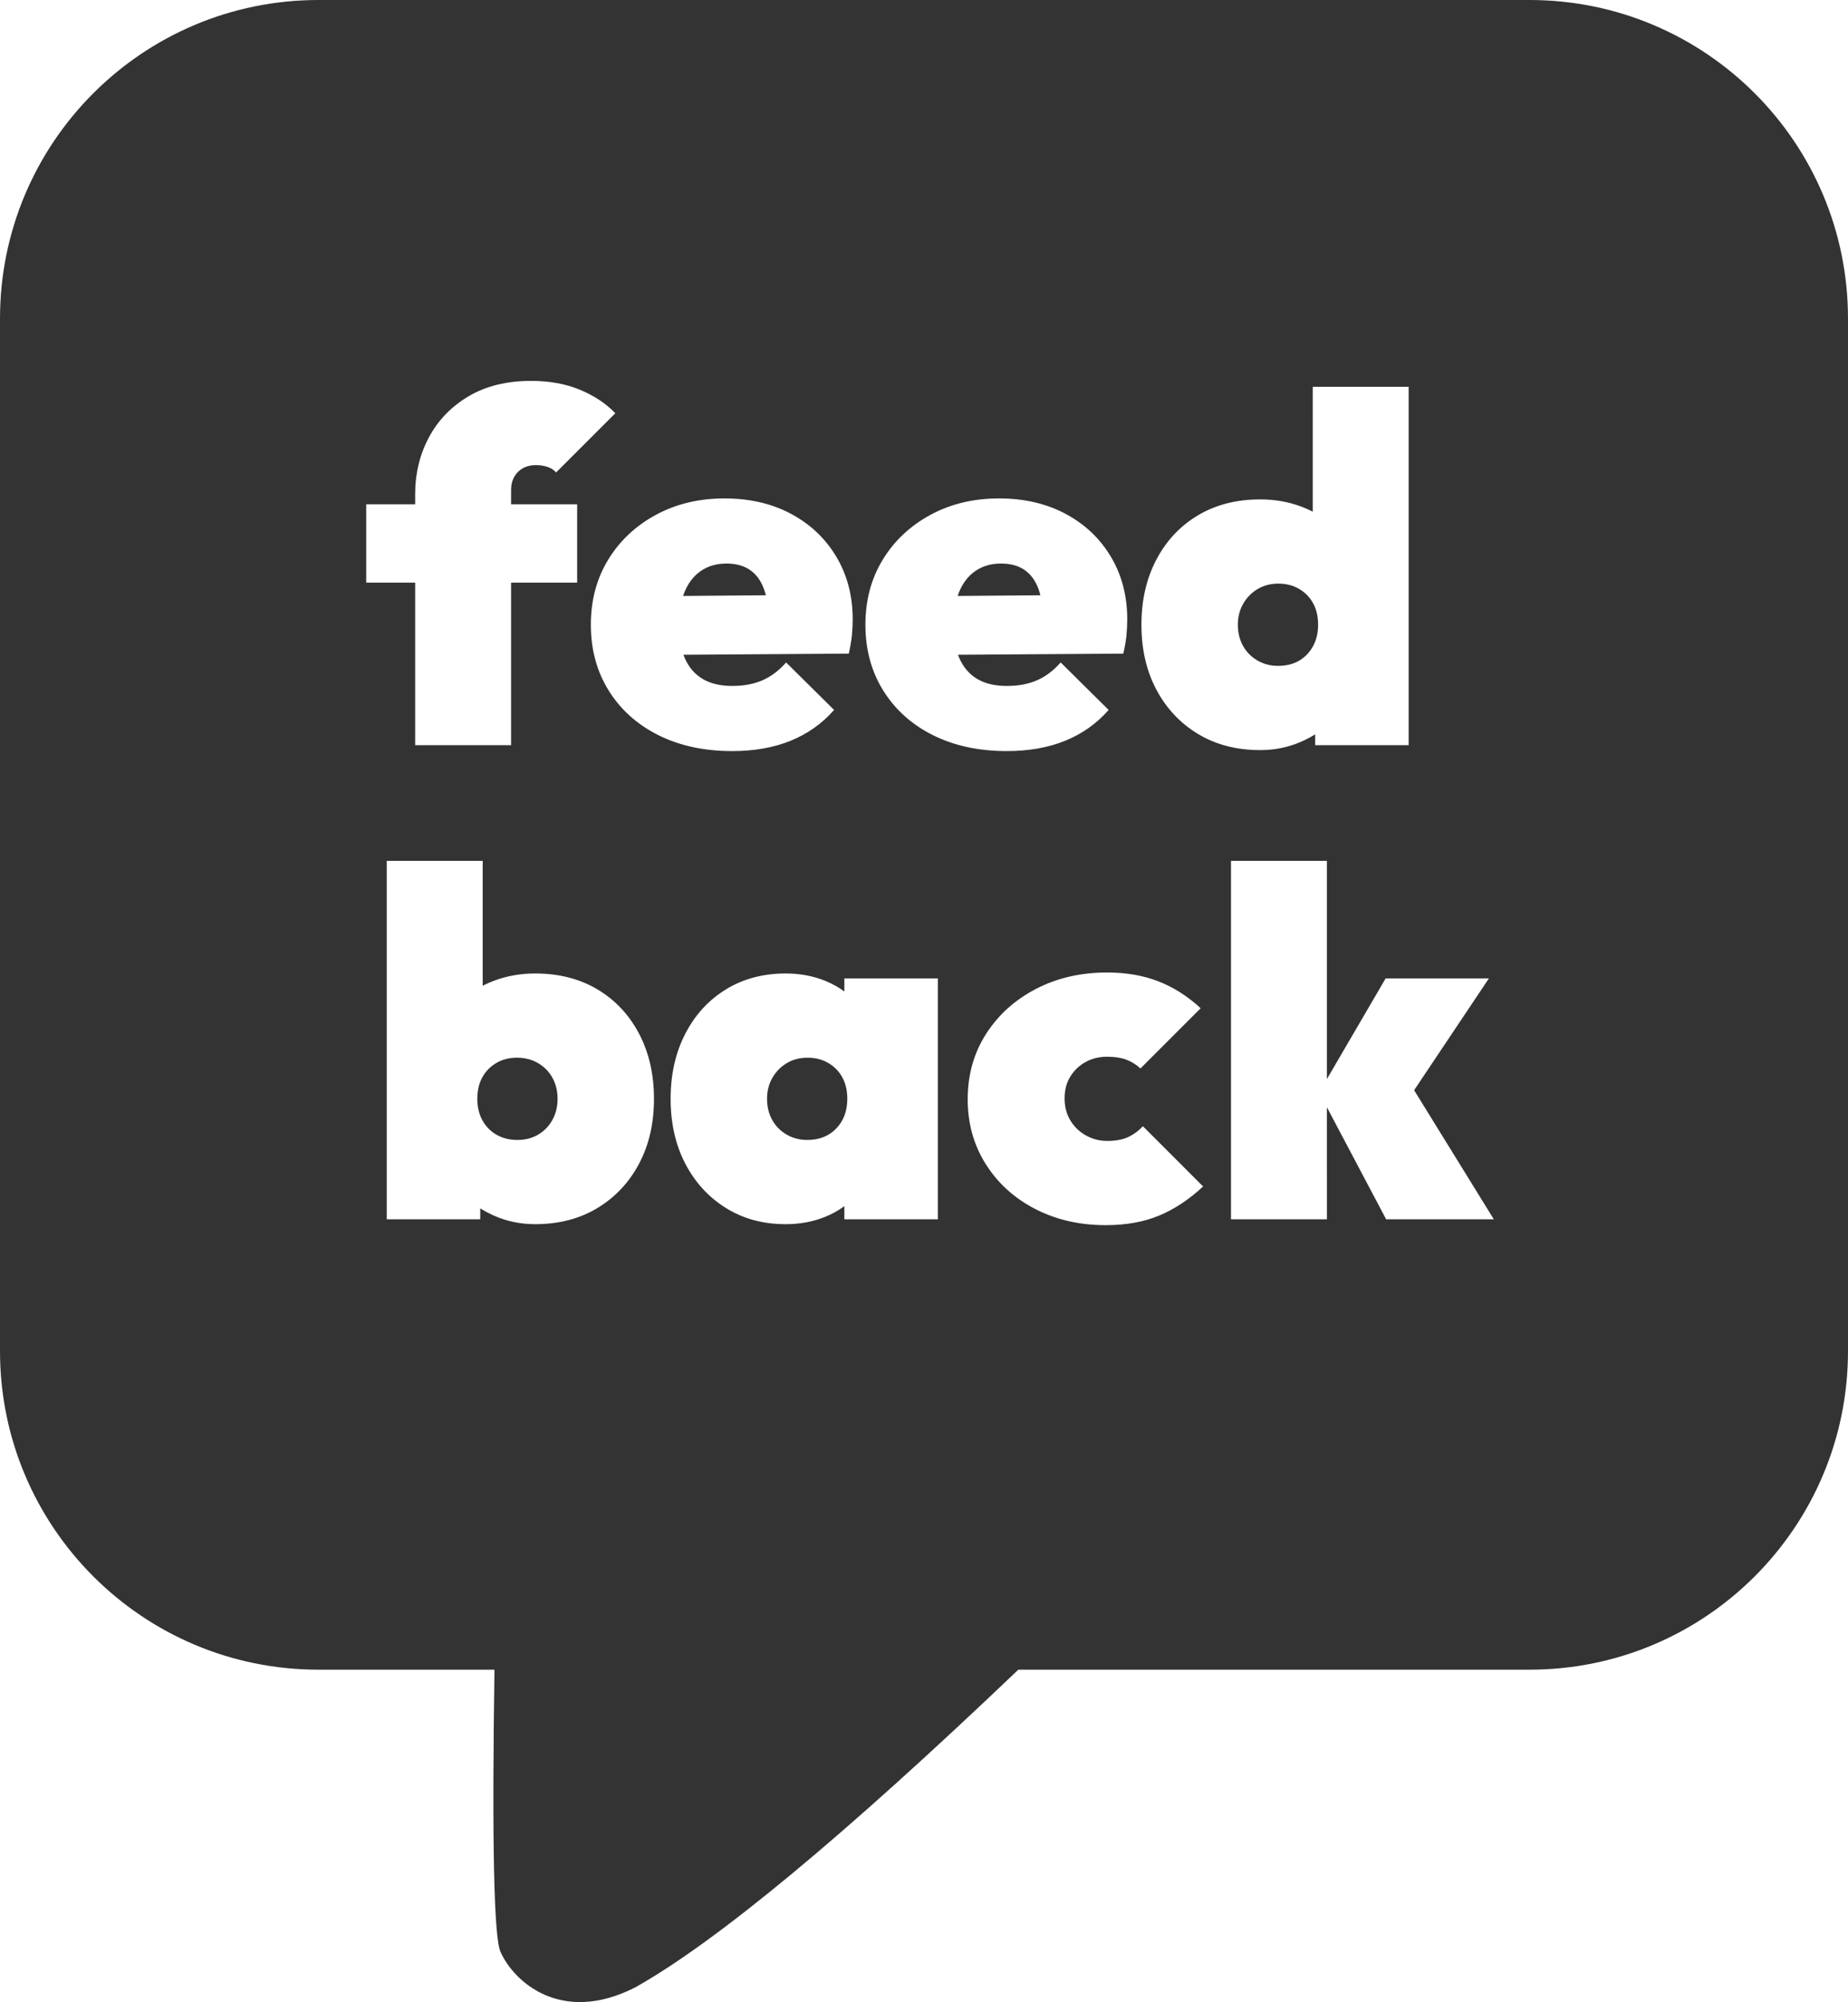 <?xml version="1.0" encoding="UTF-8"?>
<svg width="507px" height="549px" viewBox="0 0 507 549" version="1.1" xmlns="http://www.w3.org/2000/svg" xmlns:xlink="http://www.w3.org/1999/xlink">
    <title>Group 6 Copy</title>
    <g id="Page-1" stroke="none" stroke-width="1" fill="none" fill-rule="evenodd">
        <g id="Group-6-Copy" fill="#333333">
            <path d="M87.36,0 L419.64,0 C467.888,-1.42108547e-14 507,39.112 507,87.36 L507,370.493 C507,418.741 467.888,457.853 419.64,457.853 L279.377,457.853 L279.377,457.853 C231.566,503.459 196.514,532.509 174.22,545.002 C153.945,555.294 140.941,543.408 137.319,535.236 C135.507,531.303 134.953,505.509 135.658,457.853 L87.36,457.853 C39.112,457.853 0,418.741 0,370.493 L0,87.36 C-1.42108547e-14,39.112 39.112,0 87.36,0 Z M140.215,204.346 L140.215,159.769 L158.341,159.769 L158.341,138.286 L140.215,138.286 L140.215,134.392 C140.215,132.447 140.774,130.862 141.892,129.636 L142.095,129.424 C143.348,128.171 145.004,127.544 147.063,127.544 C148.137,127.544 149.166,127.701 150.151,128.014 C151.136,128.327 151.941,128.842 152.568,129.558 L152.568,129.558 L168.814,113.311 C166.218,110.626 162.974,108.478 159.08,106.867 C155.186,105.255 150.733,104.45 145.72,104.45 C139.007,104.45 133.278,105.86 128.534,108.679 C123.789,111.499 120.164,115.258 117.658,119.958 C115.151,124.657 113.898,129.871 113.898,135.6 L113.898,135.6 L113.898,138.286 L100.471,138.286 L100.471,159.769 L113.898,159.769 L113.898,204.346 L140.215,204.346 Z M200.905,205.957 C206.902,205.957 212.228,205.017 216.883,203.138 C221.537,201.258 225.521,198.438 228.833,194.679 L228.833,194.679 L215.674,181.654 C213.705,183.892 211.534,185.526 209.162,186.555 C206.79,187.585 204.038,188.099 200.905,188.099 C197.682,188.099 194.997,187.473 192.849,186.22 C190.7,184.966 189.067,183.109 187.948,180.647 C187.836,180.401 187.73,180.149 187.629,179.891 L187.498,179.545 L232.861,179.238 C233.268,177.447 233.545,175.861 233.693,174.477 L233.734,174.068 C233.868,172.591 233.935,171.181 233.935,169.839 C233.935,163.394 232.436,157.665 229.437,152.652 C226.438,147.64 222.298,143.723 217.017,140.904 C211.736,138.084 205.649,136.674 198.756,136.674 C191.774,136.674 185.509,138.174 179.959,141.172 C174.409,144.171 170.045,148.266 166.867,153.458 C163.69,158.65 162.101,164.602 162.101,171.316 C162.101,178.119 163.735,184.138 167.002,189.375 C170.269,194.611 174.812,198.684 180.63,201.593 C186.448,204.503 193.207,205.957 200.905,205.957 Z M187.409,163.414 L187.489,163.175 C187.591,162.883 187.699,162.598 187.813,162.32 C188.843,159.813 190.342,157.889 192.311,156.546 C194.281,155.203 196.608,154.532 199.293,154.532 C201.889,154.532 204.038,155.114 205.738,156.278 C207.439,157.441 208.715,159.164 209.565,161.447 C209.744,161.928 209.904,162.437 210.046,162.975 L210.109,163.231 L187.409,163.414 Z M276.23,205.957 C282.227,205.957 287.553,205.017 292.208,203.138 C296.862,201.258 300.846,198.438 304.158,194.679 L304.158,194.679 L290.999,181.654 C289.03,183.892 286.859,185.526 284.487,186.555 C282.115,187.585 279.363,188.099 276.23,188.099 C273.007,188.099 270.322,187.473 268.174,186.22 C266.025,184.966 264.392,183.109 263.273,180.647 C263.161,180.401 263.055,180.149 262.954,179.891 L262.824,179.545 L308.186,179.238 C308.593,177.447 308.87,175.861 309.018,174.477 L309.059,174.068 C309.193,172.591 309.26,171.181 309.26,169.839 C309.26,163.394 307.761,157.665 304.762,152.652 C301.763,147.64 297.623,143.723 292.342,140.904 C287.061,138.084 280.974,136.674 274.081,136.674 C267.099,136.674 260.834,138.174 255.284,141.172 C249.734,144.171 245.37,148.266 242.192,153.458 C239.015,158.65 237.426,164.602 237.426,171.316 C237.426,178.119 239.06,184.138 242.327,189.375 C245.594,194.611 250.137,198.684 255.955,201.593 C261.773,204.503 268.532,205.957 276.23,205.957 Z M262.734,163.414 L262.814,163.175 C262.916,162.883 263.024,162.598 263.138,162.32 C264.168,159.813 265.667,157.889 267.637,156.546 C269.606,155.203 271.933,154.532 274.618,154.532 C277.214,154.532 279.363,155.114 281.063,156.278 C282.764,157.441 284.04,159.164 284.89,161.447 C285.069,161.928 285.229,162.437 285.371,162.975 L285.434,163.231 L262.734,163.414 Z M345.781,205.689 C349.72,205.689 353.435,204.928 356.926,203.406 C358.283,202.814 359.563,202.145 360.765,201.397 L360.819,201.363 L360.819,204.346 L386.465,204.346 L386.465,106.061 L360.148,106.061 L360.147,140.311 L359.716,140.09 C359.003,139.739 358.266,139.412 357.503,139.111 L356.926,138.89 C353.435,137.592 349.72,136.943 345.781,136.943 C339.247,136.943 333.54,138.397 328.662,141.307 C323.783,144.216 319.979,148.266 317.249,153.458 C314.519,158.65 313.154,164.602 313.154,171.316 C313.154,178.029 314.519,183.959 317.249,189.106 C319.979,194.253 323.783,198.304 328.662,201.258 C333.54,204.212 339.247,205.689 345.781,205.689 Z M350.615,182.594 C348.556,182.594 346.676,182.102 344.976,181.117 C343.275,180.133 341.955,178.79 341.015,177.089 C340.075,175.389 339.605,173.464 339.605,171.316 C339.605,169.167 340.097,167.243 341.082,165.542 C342.066,163.841 343.387,162.499 345.043,161.514 C346.699,160.529 348.601,160.037 350.749,160.037 C352.897,160.037 354.8,160.529 356.456,161.514 C358.112,162.499 359.387,163.819 360.282,165.475 C361.177,167.131 361.625,169.078 361.625,171.316 C361.625,173.554 361.155,175.523 360.215,177.224 C359.275,178.924 358,180.245 356.388,181.185 C354.777,182.124 352.853,182.594 350.615,182.594 Z M146.794,335.689 C153.329,335.689 159.035,334.212 163.914,331.258 C168.792,328.304 172.596,324.253 175.326,319.106 C178.057,313.959 179.422,308.029 179.422,301.316 C179.422,294.602 178.057,288.65 175.326,283.458 C172.596,278.266 168.792,274.216 163.914,271.307 C159.035,268.397 153.329,266.943 146.794,266.943 C142.856,266.943 139.141,267.592 135.65,268.89 C134.68,269.25 133.752,269.651 132.865,270.09 L132.427,270.314 L132.427,236.061 L106.111,236.061 L106.111,334.346 L131.756,334.346 L131.756,331.356 L131.821,331.397 C132.845,332.038 133.929,332.621 135.073,333.148 L135.65,333.406 C139.141,334.928 142.856,335.689 146.794,335.689 Z M141.961,312.594 C139.812,312.594 137.91,312.124 136.254,311.185 C134.598,310.245 133.3,308.924 132.36,307.224 C131.42,305.523 130.95,303.554 130.95,301.316 C130.95,299.078 131.398,297.131 132.293,295.475 C133.188,293.819 134.464,292.499 136.12,291.514 C137.776,290.529 139.678,290.037 141.826,290.037 C143.975,290.037 145.899,290.529 147.6,291.514 C149.301,292.499 150.621,293.841 151.561,295.542 C152.501,297.243 152.971,299.167 152.971,301.316 C152.971,303.464 152.501,305.389 151.561,307.089 C150.621,308.79 149.323,310.133 147.667,311.117 C146.011,312.102 144.109,312.594 141.961,312.594 Z M215.54,335.689 C219.389,335.689 222.947,335.04 226.214,333.742 C228.211,332.949 230.007,331.963 231.603,330.786 L231.652,330.747 L231.652,334.346 L257.298,334.346 L257.298,268.286 L231.652,268.286 L231.652,271.884 L231.603,271.846 C230.152,270.775 228.536,269.864 226.754,269.111 L226.214,268.89 C222.947,267.592 219.389,266.943 215.54,266.943 C209.364,266.943 203.903,268.397 199.159,271.307 C194.415,274.216 190.7,278.266 188.015,283.458 C185.329,288.65 183.987,294.602 183.987,301.316 C183.987,308.029 185.329,313.959 188.015,319.106 C190.7,324.253 194.415,328.304 199.159,331.258 C203.903,334.212 209.364,335.689 215.54,335.689 Z M221.448,312.594 C219.389,312.594 217.509,312.102 215.809,311.117 C214.108,310.133 212.788,308.79 211.848,307.089 C210.908,305.389 210.438,303.464 210.438,301.316 C210.438,299.167 210.93,297.243 211.915,295.542 C212.899,293.841 214.22,292.499 215.876,291.514 C217.532,290.529 219.434,290.037 221.582,290.037 C223.73,290.037 225.633,290.529 227.289,291.514 C228.945,292.499 230.22,293.819 231.115,295.475 C232.01,297.131 232.458,299.078 232.458,301.316 C232.458,304.628 231.451,307.335 229.437,309.439 C227.423,311.543 224.76,312.594 221.448,312.594 Z M303.352,335.957 C308.902,335.957 313.78,335.084 317.987,333.339 C322.195,331.593 326.223,328.93 330.072,325.35 L330.072,325.35 L313.557,308.835 C312.393,310.088 311.05,311.073 309.528,311.789 C308.007,312.505 306.082,312.863 303.755,312.863 C301.696,312.863 299.772,312.371 297.981,311.386 C296.191,310.401 294.759,309.036 293.685,307.291 C292.611,305.545 292.073,303.509 292.073,301.181 C292.073,298.854 292.611,296.84 293.685,295.139 C294.759,293.439 296.169,292.118 297.914,291.178 C299.66,290.239 301.607,289.769 303.755,289.769 C305.814,289.769 307.559,290.037 308.991,290.574 C310.424,291.111 311.722,291.917 312.885,292.991 L312.885,292.991 L329.4,276.476 C325.82,273.164 321.948,270.702 317.786,269.091 C313.624,267.48 308.947,266.674 303.755,266.674 C296.504,266.674 289.992,268.174 284.219,271.172 C278.445,274.171 273.88,278.289 270.523,283.525 C267.167,288.762 265.488,294.737 265.488,301.45 C265.488,308.074 267.144,314.004 270.456,319.241 C273.768,324.477 278.289,328.572 284.017,331.526 C289.746,334.48 296.191,335.957 303.352,335.957 Z M364.042,334.346 L364.041,303.632 L380.288,334.346 L409.828,334.346 L387.962,298.953 L408.485,268.286 L380.154,268.286 L364.041,295.891 L364.042,236.061 L337.725,236.061 L337.725,334.346 L364.042,334.346 Z" id="Combined-Shape"></path>
        </g>
    </g>
</svg>